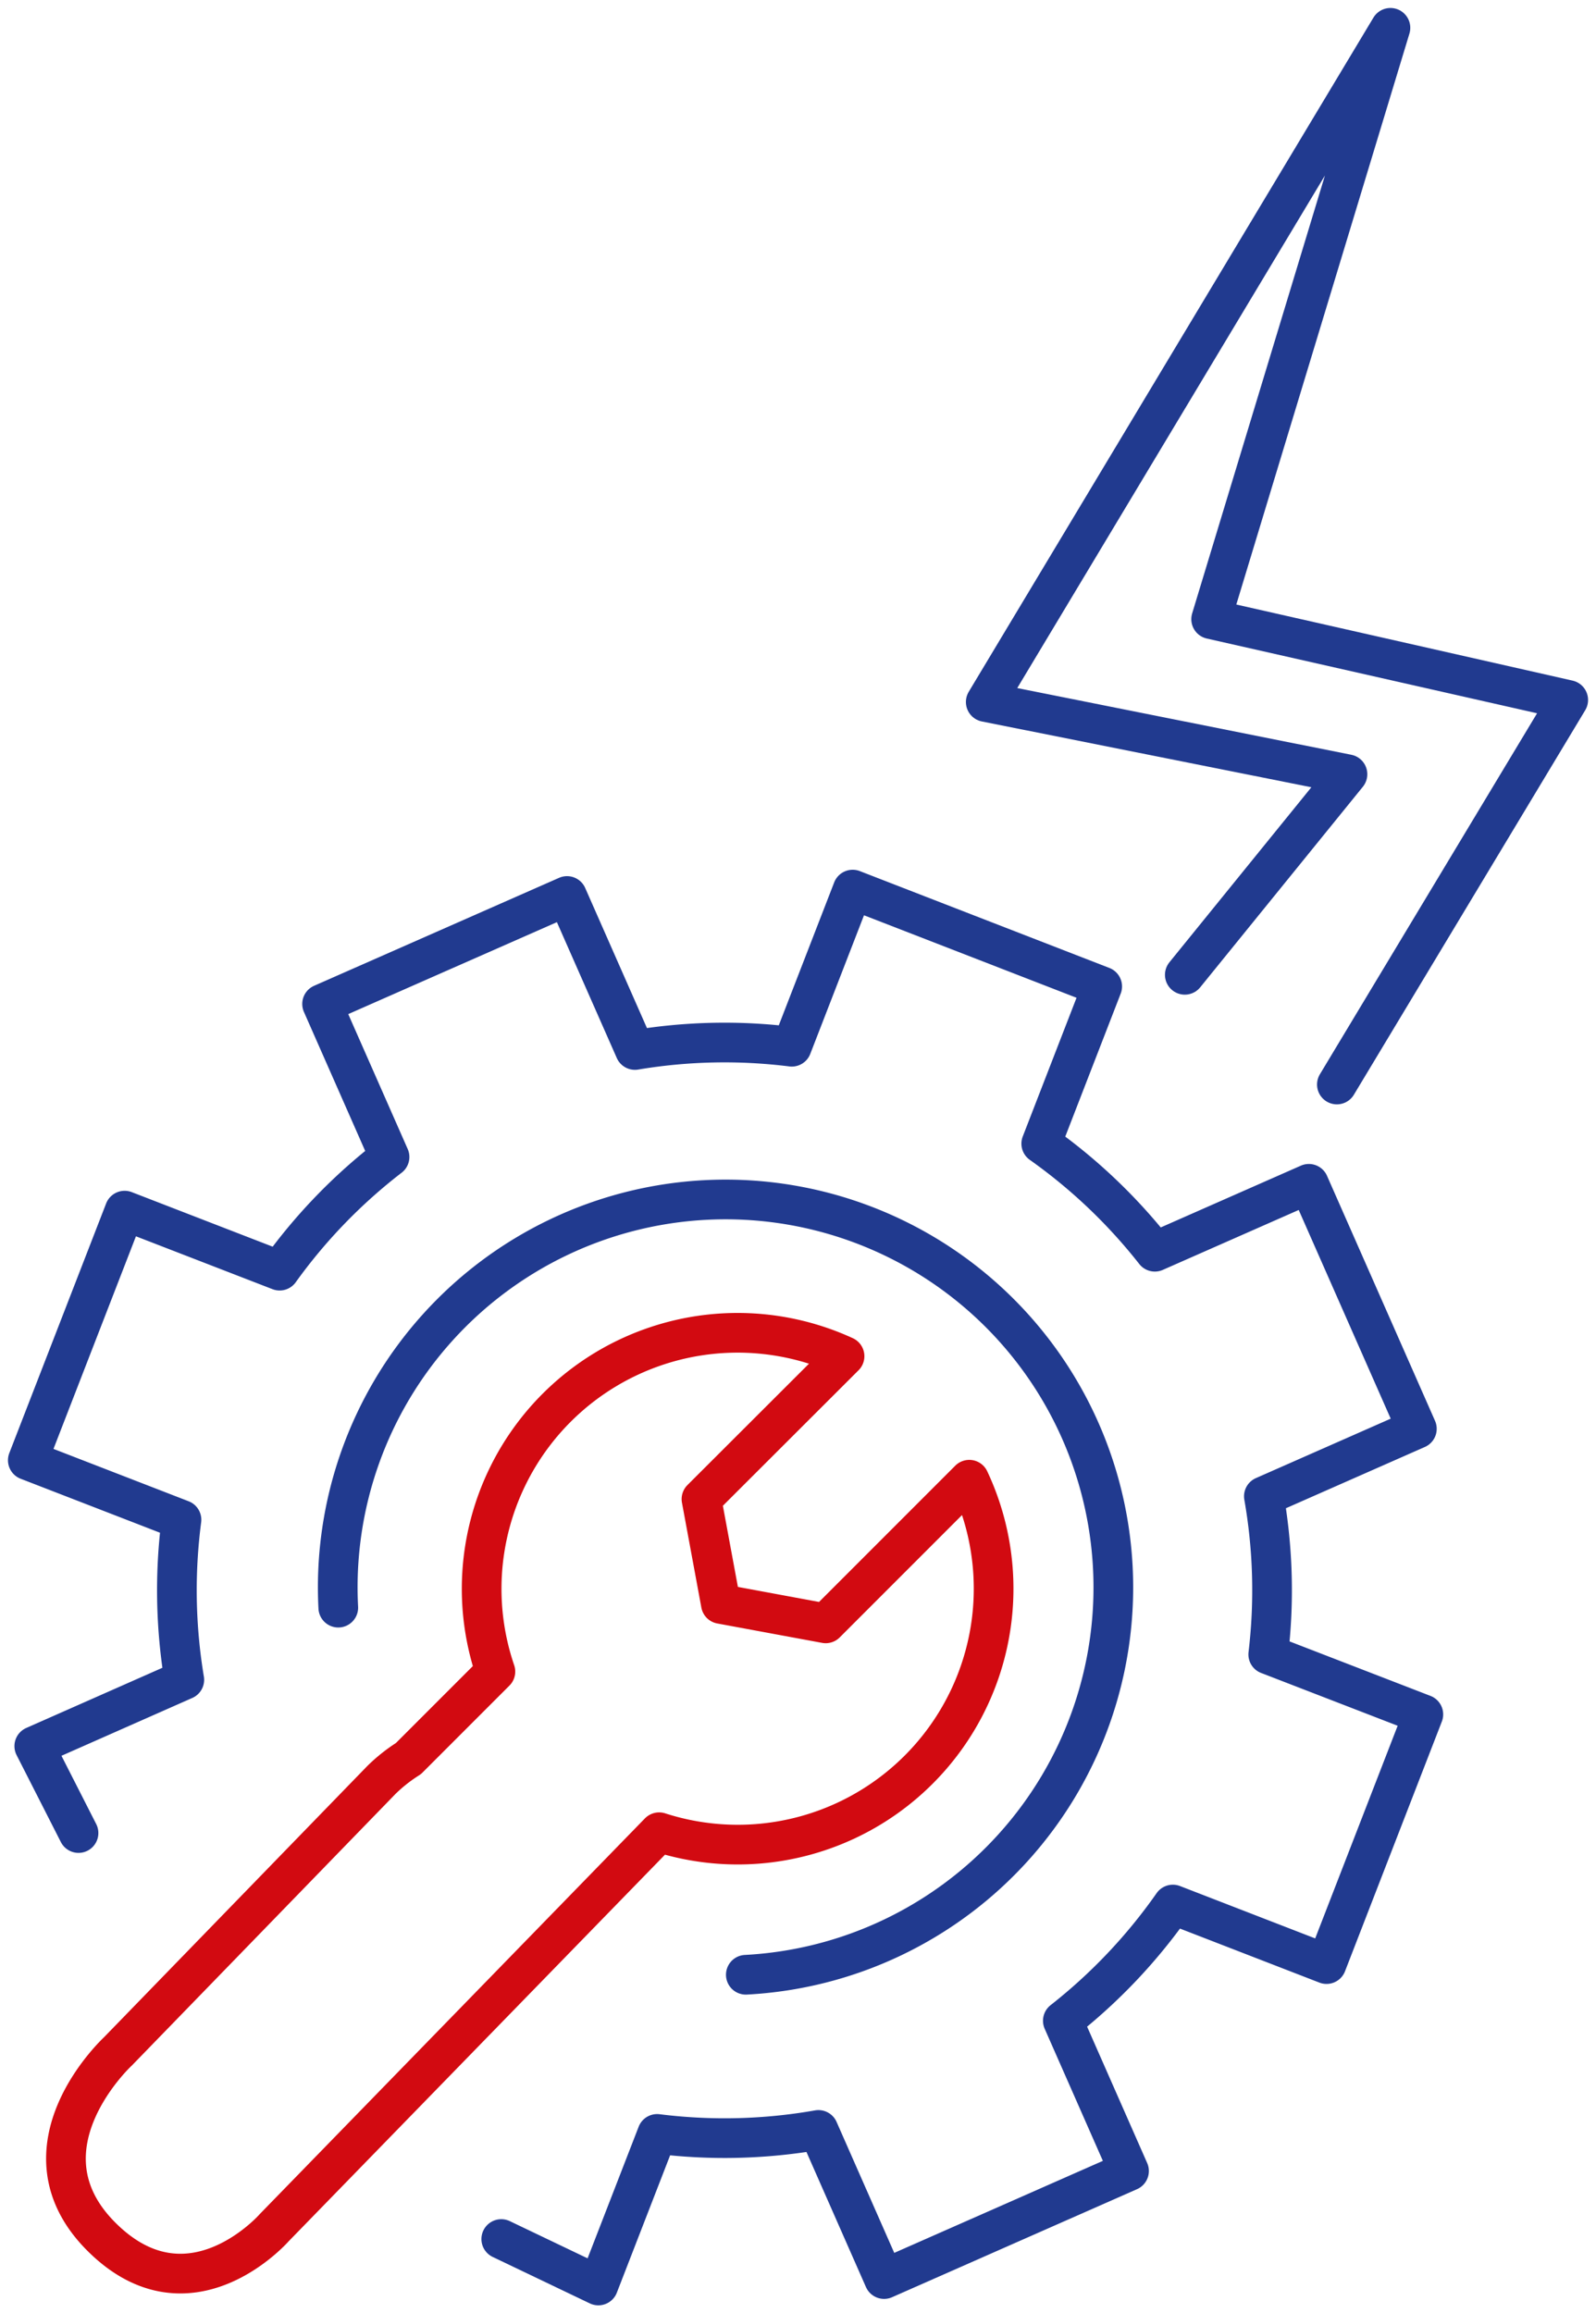 <svg xmlns="http://www.w3.org/2000/svg" xmlns:xlink="http://www.w3.org/1999/xlink" width="40.226" height="58.284" viewBox="0 0 40.226 58.284">
  <defs>
    <clipPath id="clip-path">
      <rect id="Rectangle_383" data-name="Rectangle 383" width="40.226" height="58.284" fill="none" stroke="#707070" stroke-width="1"/>
    </clipPath>
  </defs>
  <g id="Group_446" data-name="Group 446" transform="translate(0 0)">
    <g id="Group_445" data-name="Group 445" transform="translate(0 0)" clip-path="url(#clip-path)">
      <path id="Path_671" data-name="Path 671" d="M8.2,30.091a9.774,9.774,0,1,1,10.272,9.25M12.308,46l2.447,1.17,1.482-3.819a13.64,13.64,0,0,0,4.065-.1l1.655,3.757,6.173-2.722L26.462,40.5a13.729,13.729,0,0,0,2.773-2.928l3.873,1.5,2.44-6.291L31.639,31.27a13.669,13.669,0,0,0-.11-3.985l3.856-1.7-2.722-6.173-3.882,1.711A13.745,13.745,0,0,0,25.918,18.4l1.536-3.961-6.289-2.44L19.63,15.958a13.651,13.651,0,0,0-3.953.082l-1.711-3.88L7.792,14.88l1.7,3.856A13.692,13.692,0,0,0,6.722,21.6L2.815,20.088.375,26.377l3.873,1.5a13.735,13.735,0,0,0,.071,4.032L.538,33.58l1.115,2.19" transform="translate(0.326 10.416)" fill="none" stroke="#213a8f" stroke-linecap="round" stroke-linejoin="round" stroke-width="1"/>
      <path id="Path_672" data-name="Path 672" d="M22.15,27l5.831-9.689-9-2.036L23.5.375,13.3,17.362l9.117,1.82-4.1,5.054" transform="translate(11.545 0.326)" fill="none" stroke="#213a8f" stroke-linecap="round" stroke-linejoin="round" stroke-width="1"/>
      <path id="Path_673" data-name="Path 673" d="M2.2,36.079l6.644-6.842a4.083,4.083,0,0,1,.678-.536l2.192-2.192a6.451,6.451,0,0,1,8.8-7.946l-3.606,3.6.489,2.642,2.642.489,3.619-3.619a6.449,6.449,0,0,1-7.817,8.882l-9.7,9.962S4,42.969,1.779,40.744,2.2,36.079,2.2,36.079Z" transform="translate(0.772 15.609)" fill="none" stroke="#d20a11" stroke-linecap="round" stroke-linejoin="round" stroke-width="1"/>
    </g>
  </g>
</svg>
